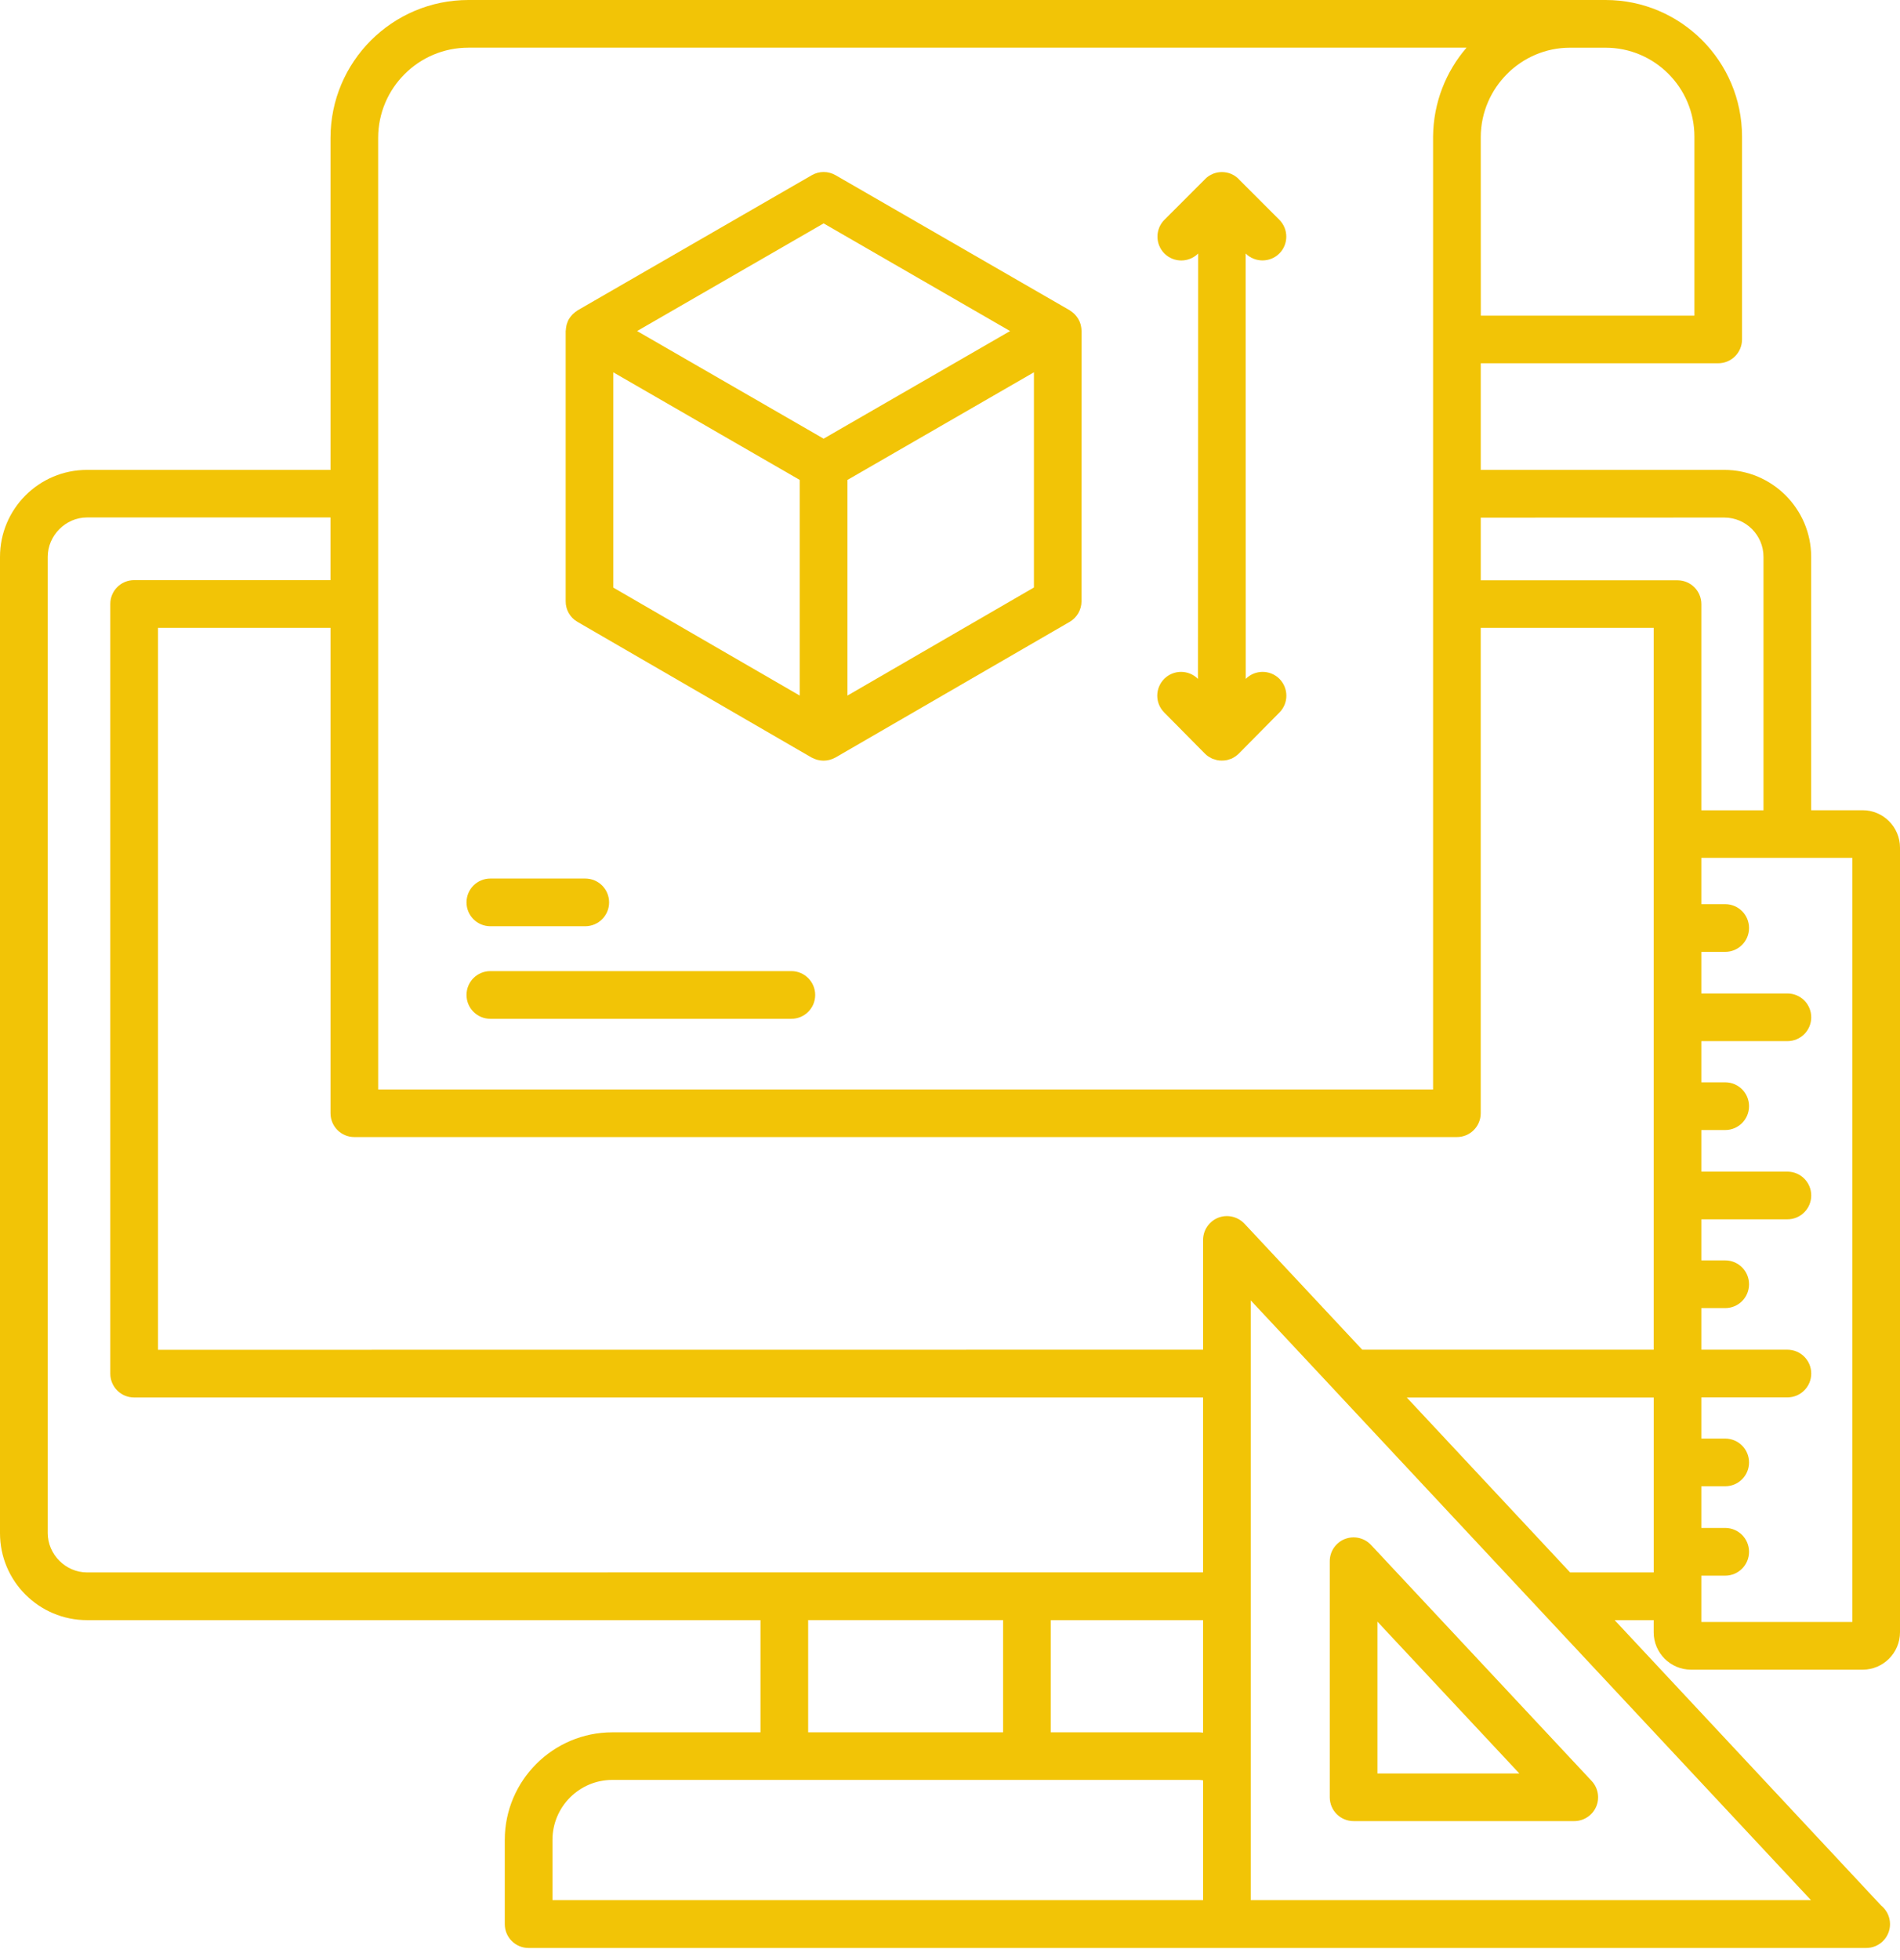 <svg width="64" height="66" viewBox="0 0 64 66" fill="none" xmlns="http://www.w3.org/2000/svg">
<path d="M19.453 20.94L27.336 25.507C27.348 25.513 27.359 25.516 27.367 25.521C27.41 25.541 27.453 25.561 27.501 25.576C27.518 25.581 27.535 25.587 27.553 25.59C27.612 25.604 27.675 25.613 27.741 25.613C27.806 25.613 27.869 25.604 27.928 25.59C27.943 25.584 27.963 25.578 27.977 25.576C28.022 25.561 28.068 25.544 28.111 25.521C28.119 25.516 28.131 25.513 28.142 25.507L36.029 20.94C36.276 20.798 36.43 20.53 36.43 20.246L36.433 11.146C36.433 11.135 36.43 11.126 36.43 11.118C36.427 11.069 36.422 11.018 36.41 10.97C36.404 10.955 36.404 10.938 36.399 10.921C36.382 10.861 36.359 10.805 36.325 10.748V10.745C36.291 10.688 36.251 10.639 36.211 10.594C36.199 10.58 36.185 10.571 36.174 10.557C36.137 10.523 36.1 10.494 36.06 10.469C36.051 10.463 36.046 10.454 36.034 10.449L28.145 5.899C27.897 5.756 27.59 5.756 27.345 5.899L19.458 10.449C19.447 10.454 19.441 10.463 19.432 10.469C19.39 10.494 19.356 10.523 19.319 10.557C19.304 10.568 19.293 10.58 19.282 10.591C19.239 10.637 19.199 10.685 19.165 10.742C19.131 10.799 19.111 10.859 19.091 10.918C19.085 10.935 19.082 10.95 19.079 10.967C19.068 11.015 19.062 11.066 19.059 11.115C19.057 11.123 19.054 11.132 19.054 11.143V20.243C19.051 20.533 19.205 20.798 19.453 20.94ZM20.657 12.536L26.938 16.16V23.421L20.657 19.785V12.536ZM28.546 23.421V16.16L34.827 12.536V19.782L28.546 23.421ZM27.743 7.522L34.024 11.147L27.743 14.771L21.46 11.147L27.743 7.522Z" fill="#F2C406"/>
<path d="M39.22 22.854C38.904 23.168 38.901 23.674 39.215 23.99L40.584 25.374L40.587 25.377C40.621 25.411 40.661 25.445 40.701 25.471C40.712 25.479 40.726 25.485 40.741 25.494C40.775 25.514 40.809 25.534 40.846 25.551C40.86 25.556 40.88 25.562 40.897 25.565C40.931 25.576 40.963 25.588 41 25.596C41.051 25.608 41.105 25.61 41.159 25.61C41.213 25.61 41.267 25.605 41.319 25.596C41.356 25.588 41.387 25.576 41.421 25.565C41.435 25.559 41.453 25.556 41.47 25.551C41.507 25.536 41.541 25.514 41.575 25.494C41.586 25.485 41.598 25.479 41.612 25.471C41.652 25.442 41.692 25.411 41.726 25.377L41.729 25.374L43.098 23.99C43.411 23.674 43.406 23.168 43.093 22.854C42.776 22.544 42.273 22.547 41.962 22.86L41.959 8.536C42.116 8.692 42.321 8.769 42.526 8.769C42.731 8.769 42.936 8.692 43.093 8.536C43.406 8.223 43.406 7.713 43.093 7.4L41.723 6.03V6.027C41.649 5.953 41.561 5.894 41.464 5.854C41.458 5.851 41.453 5.851 41.45 5.848C41.361 5.814 41.264 5.794 41.162 5.794H41.156C41.054 5.794 40.957 5.814 40.869 5.848C40.863 5.851 40.857 5.851 40.855 5.854C40.755 5.894 40.667 5.953 40.595 6.027L40.593 6.03L39.223 7.4C38.91 7.713 38.91 8.223 39.223 8.536C39.536 8.849 40.046 8.849 40.359 8.536L40.353 22.86C40.04 22.547 39.536 22.544 39.22 22.854Z" fill="#F2C406"/>
<path d="M16.517 31.188H19.714C20.156 31.188 20.517 30.829 20.517 30.385C20.517 29.941 20.158 29.582 19.714 29.582H16.517C16.073 29.582 15.714 29.941 15.714 30.385C15.714 30.829 16.073 31.188 16.517 31.188Z" fill="#F2C406"/>
<path d="M16.517 34.305H26.656C27.1 34.305 27.459 33.946 27.459 33.502C27.459 33.061 27.1 32.699 26.656 32.699H16.517C16.073 32.699 15.714 33.058 15.714 33.502C15.714 33.946 16.073 34.305 16.517 34.305Z" fill="#F2C406"/>
<path d="M56.962 56.221H62.742C63.433 56.221 64 55.657 64 54.96V28.543C64 27.849 63.436 27.282 62.742 27.282H61.008V18.752C61.008 17.137 59.692 15.822 58.081 15.822H49.878V12.232H57.876C58.32 12.232 58.679 11.873 58.679 11.429V4.598C58.679 2.064 56.617 0 54.083 0H15.777C13.214 0 11.133 2.081 11.133 4.644V15.822H2.93C1.315 15.822 0 17.135 0 18.752V51.626C0 53.241 1.315 54.553 2.93 54.553H25.616V58.331H20.625C18.629 58.331 17.003 59.957 17.003 61.953V64.789C17.003 65.233 17.362 65.592 17.806 65.592H62.85H62.861C63.305 65.592 63.664 65.233 63.664 64.789C63.664 64.535 63.547 64.311 63.365 64.163L54.388 54.553H55.703V54.963C55.703 55.655 56.267 56.221 56.962 56.221ZM49.878 4.604C49.889 2.953 51.239 1.606 52.884 1.606H54.083C55.732 1.606 57.075 2.95 57.075 4.598V10.629H49.88L49.878 4.604ZM41.917 41.202C41.689 40.963 41.339 40.883 41.034 41.003C40.727 41.126 40.525 41.422 40.525 41.749V45.447L5.321 45.45V21.14H11.133V37.484C11.133 37.928 11.491 38.287 11.935 38.287H49.075C49.519 38.287 49.877 37.928 49.877 37.484V21.14H55.703V45.447H45.886L41.917 41.202ZM40.524 54.553V58.342C40.485 58.34 40.442 58.331 40.399 58.331H35.394V54.553L40.524 54.553ZM62.394 54.615H57.309V53.055H58.112C58.556 53.055 58.915 52.696 58.915 52.252C58.915 51.808 58.556 51.449 58.112 51.449H57.309V50.045H58.112C58.556 50.045 58.915 49.687 58.915 49.243C58.915 48.798 58.556 48.44 58.112 48.44H57.309V47.053H60.207C60.651 47.053 61.01 46.694 61.01 46.25C61.01 45.806 60.652 45.447 60.207 45.447H57.309V44.046H58.112C58.556 44.046 58.915 43.688 58.915 43.243C58.915 42.799 58.556 42.44 58.112 42.44H57.309V41.057H60.207C60.651 41.057 61.01 40.698 61.01 40.254C61.01 39.812 60.652 39.451 60.207 39.451H57.309V38.05H58.112C58.556 38.05 58.915 37.691 58.915 37.247C58.915 36.803 58.556 36.444 58.112 36.444H57.309V35.057H60.207C60.651 35.057 61.01 34.699 61.01 34.255C61.01 33.81 60.652 33.452 60.207 33.452H57.309V32.051H58.112C58.556 32.051 58.915 31.692 58.915 31.248C58.915 30.804 58.556 30.445 58.112 30.445H57.309V28.885H62.394V54.615ZM58.081 17.427C58.809 17.427 59.402 18.02 59.402 18.751V27.285H57.309V20.343C57.309 19.899 56.95 19.54 56.506 19.54H49.878V17.43L58.081 17.427ZM12.738 4.643C12.738 2.966 14.102 1.605 15.777 1.605H49.399C48.705 2.411 48.283 3.453 48.272 4.598V36.684H12.739L12.738 4.643ZM1.608 51.623V18.748C1.608 18.031 2.212 17.424 2.929 17.424H11.132V19.534H4.518C4.074 19.534 3.715 19.893 3.715 20.337V46.253C3.715 46.697 4.074 47.056 4.518 47.056H40.524V52.944L2.929 52.946C2.212 52.946 1.608 52.34 1.608 51.623ZM27.222 54.552H33.788V58.331H27.222V54.552ZM18.61 61.949C18.61 60.839 19.515 59.933 20.625 59.933H40.4C40.442 59.933 40.485 59.945 40.525 59.947V63.982H18.61L18.61 61.949ZM43.218 63.982H42.131V43.787L44.947 46.799C44.955 46.81 44.964 46.819 44.975 46.83L61.002 63.982L43.218 63.982ZM52.888 52.946L47.387 47.058H55.704V52.946H52.888Z" fill="#F2C406"/>
<path d="M44.792 52.568V60.517C44.792 60.962 45.151 61.32 45.595 61.32H53.026C53.345 61.32 53.636 61.13 53.764 60.839C53.892 60.546 53.832 60.204 53.616 59.971L46.182 52.021C45.954 51.779 45.607 51.703 45.299 51.822C44.995 51.942 44.792 52.238 44.792 52.568ZM46.398 54.604L51.179 59.717H46.398V54.604Z" fill="#F2C406"/>
</svg>
